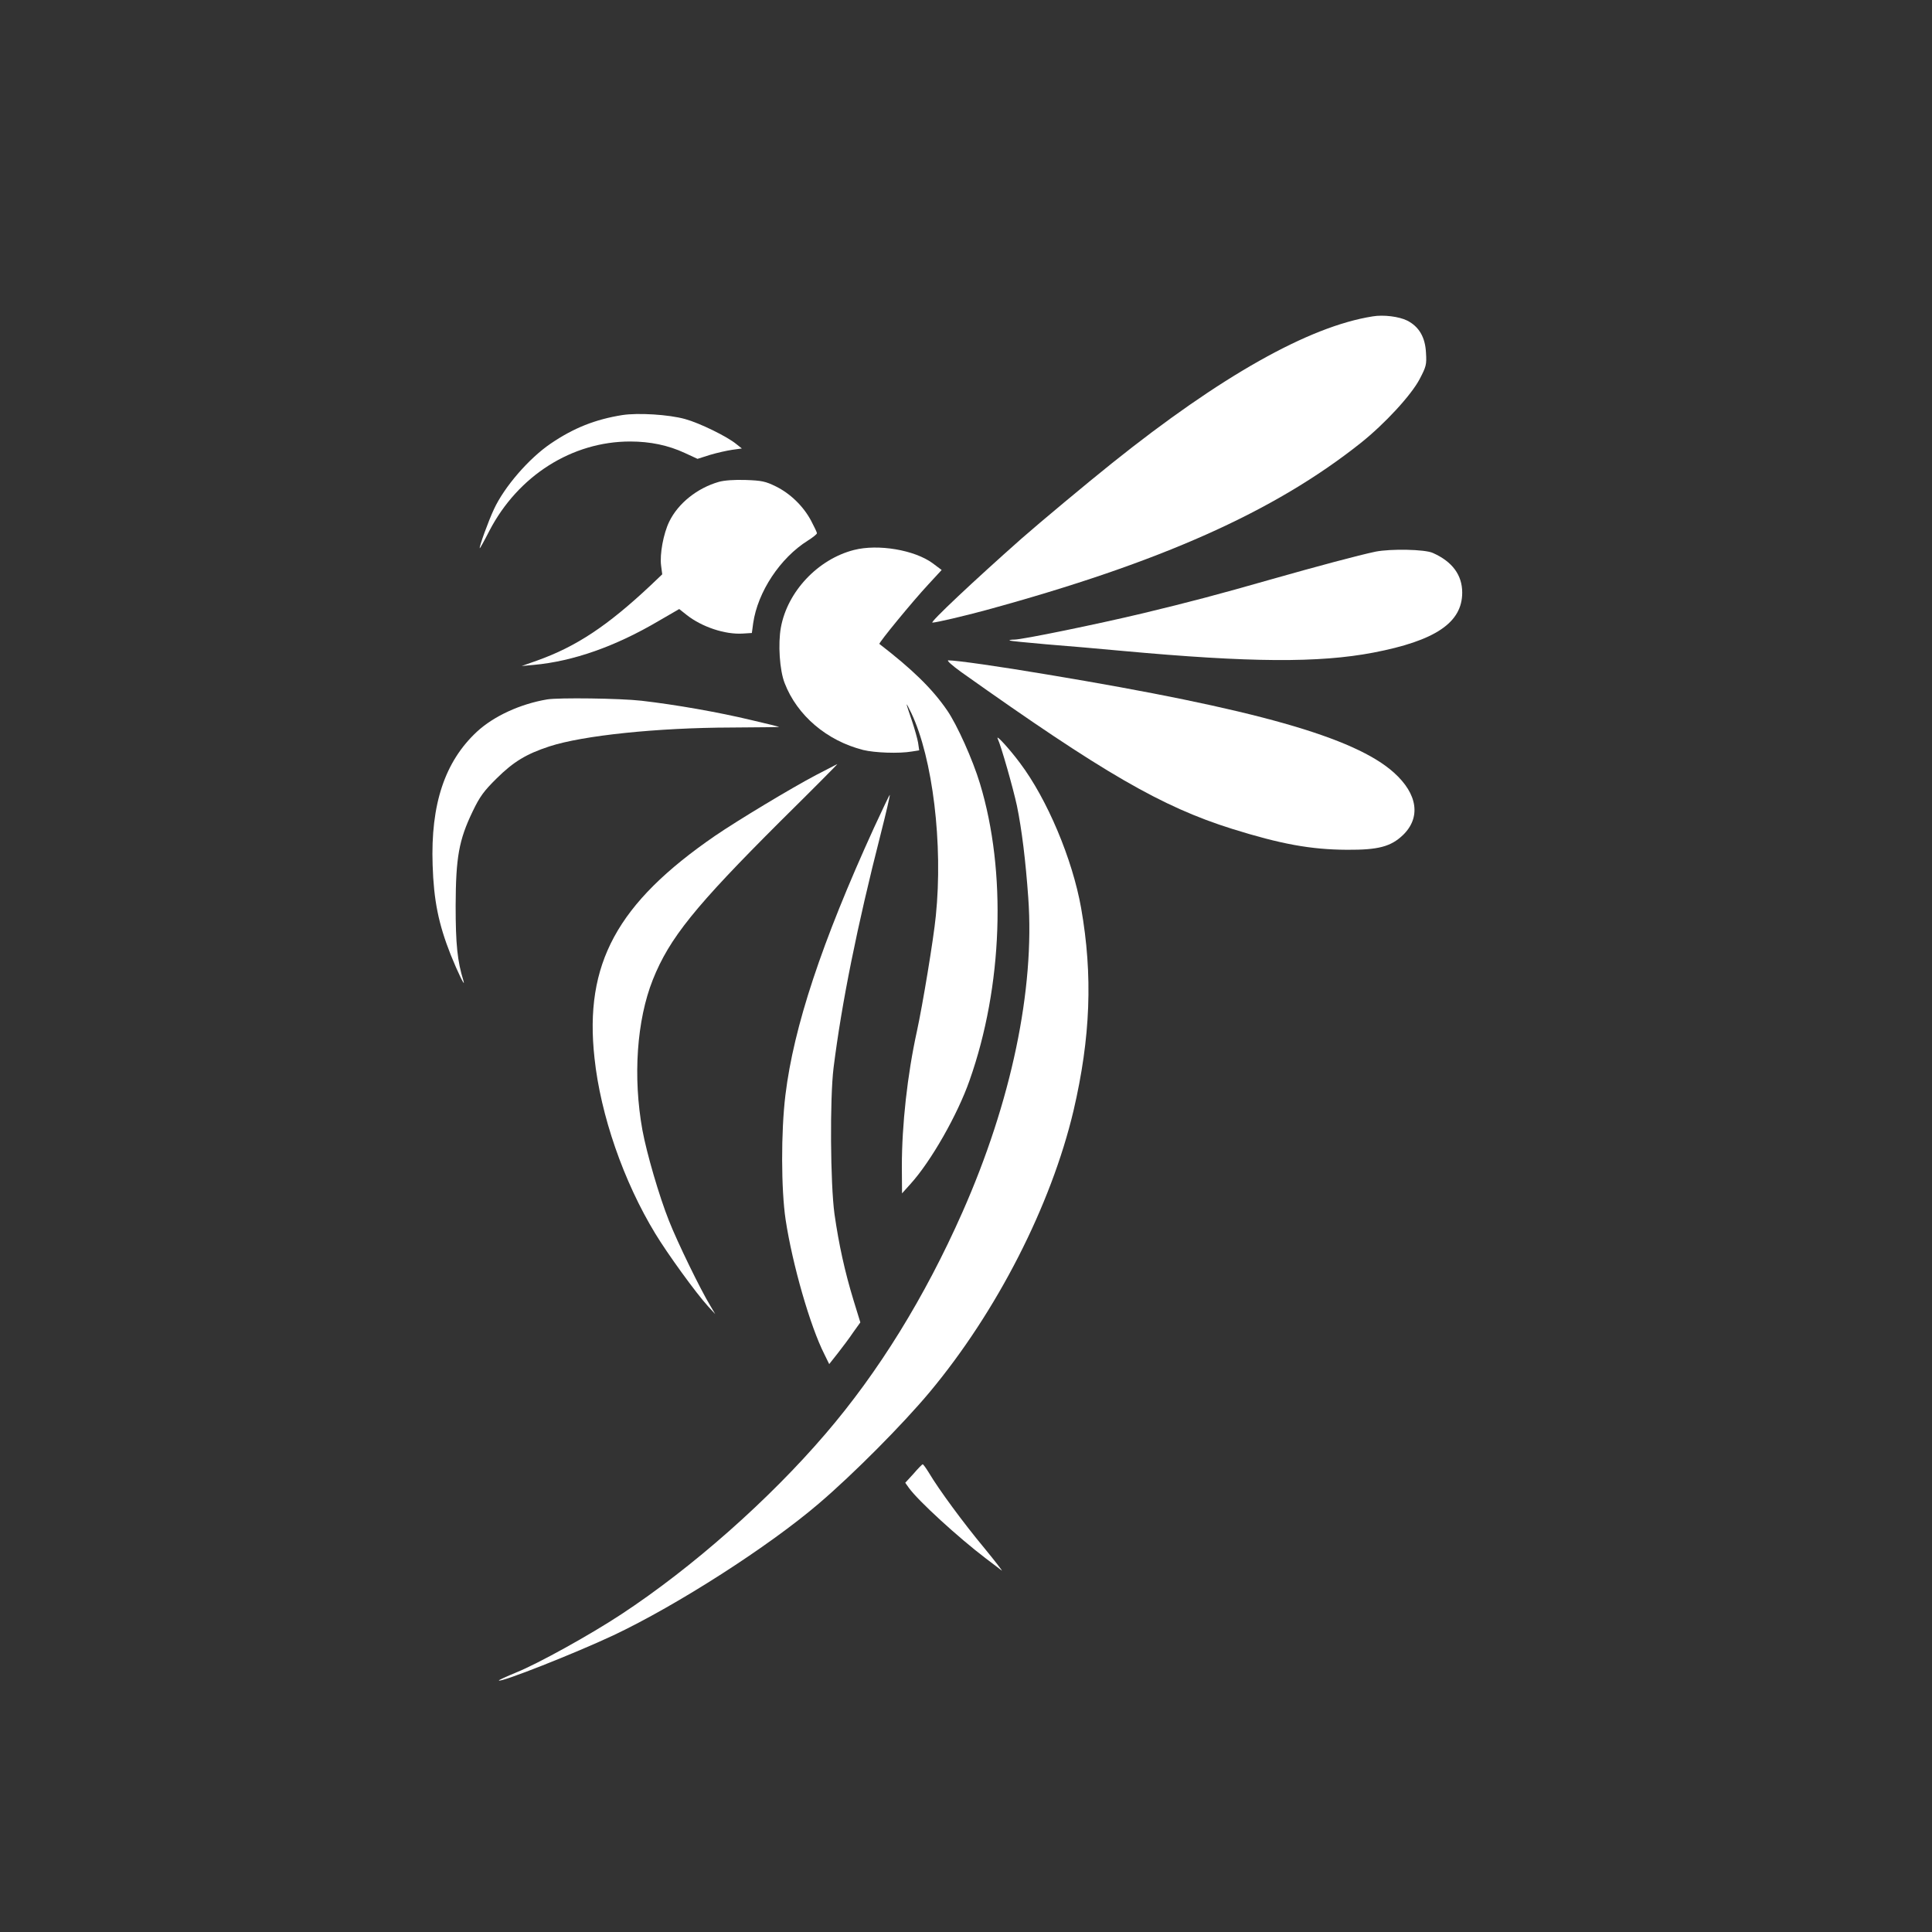 <?xml version="1.0" standalone="no"?>
<!DOCTYPE svg PUBLIC "-//W3C//DTD SVG 20010904//EN"
 "http://www.w3.org/TR/2001/REC-SVG-20010904/DTD/svg10.dtd">
<svg version="1.0" xmlns="http://www.w3.org/2000/svg"
 width="1024pt" height="1024pt" viewBox="0 0 1024 1024"
 preserveAspectRatio="xMidYMid meet">

<rect x="0" y="0" width="1024" height="1024" fill="#333333" stroke="none"/>

<g transform="translate(0,1024) scale(0.1,-0.1)"
fill="#ffffff" stroke="none">
<path d="M7275 8563 c-337 -53 -804 -316 -1380 -777 -135 -108 -382 -314 -480
-400 -252 -223 -489 -446 -473 -446 19 0 169 35 283 66 927 253 1529 522 1987
886 128 102 267 253 312 338 35 67 38 77 34 140 -4 83 -37 139 -100 171 -42
21 -125 32 -183 22z"/>
<path d="M3298 8040 c-143 -23 -257 -68 -379 -151 -115 -78 -246 -229 -301
-348 -30 -64 -80 -202 -75 -207 1 -1 24 40 51 93 152 292 438 473 746 473 106
0 202 -20 290 -61 l67 -31 66 21 c37 11 90 23 118 27 l51 7 -29 23 c-48 40
-195 112 -272 133 -86 24 -250 34 -333 21z"/>
<path d="M3810 7686 c-115 -33 -216 -114 -263 -211 -31 -64 -51 -173 -43 -233
l6 -46 -62 -59 c-229 -215 -394 -324 -601 -398 l-82 -29 65 6 c207 19 431 97
663 234 l107 62 39 -31 c81 -64 204 -105 298 -99 l48 3 7 52 c24 166 143 346
290 438 27 17 48 34 48 39 0 4 -14 34 -31 66 -41 77 -110 144 -187 182 -55 27
-75 31 -160 34 -60 2 -114 -2 -142 -10z"/>
<path d="M4526 7325 c-191 -49 -352 -220 -387 -410 -16 -87 -7 -228 20 -296
66 -171 223 -305 416 -354 61 -15 190 -20 259 -8 l38 6 -6 41 c-4 22 -18 72
-31 111 -38 112 -38 113 -5 46 114 -240 169 -696 130 -1076 -12 -123 -70 -472
-100 -610 -51 -232 -80 -497 -80 -719 l1 -141 45 50 c108 119 249 366 313 549
176 498 197 1105 55 1573 -38 126 -121 311 -174 388 -79 115 -184 217 -359
352 -6 4 176 226 259 315 l71 77 -48 36 c-96 70 -288 103 -417 70z"/>
<path d="M7290 7316 c-90 -19 -307 -77 -550 -146 -287 -82 -435 -121 -680
-180 -247 -59 -642 -140 -684 -140 -16 0 -27 -2 -25 -5 3 -2 90 -11 195 -20
104 -8 286 -24 404 -35 678 -62 1040 -64 1329 -9 329 63 471 159 471 318 0 93
-52 164 -155 210 -42 20 -225 23 -305 7z"/>
<path d="M5096 6677 c752 -534 1061 -713 1434 -830 259 -81 417 -110 610 -111
166 -1 232 17 296 78 96 93 78 218 -48 331 -208 187 -736 337 -1838 520 -255
43 -480 75 -524 75 -10 0 20 -27 70 -63z"/>
<path d="M2900 6533 c-142 -24 -282 -88 -372 -171 -170 -158 -246 -384 -235
-707 6 -187 31 -312 96 -476 37 -92 81 -183 67 -136 -32 103 -41 193 -41 397
1 256 17 347 90 499 38 79 59 108 128 176 89 88 157 129 279 169 178 58 572
99 965 100 139 1 253 2 253 3 0 1 -67 18 -150 37 -171 41 -398 81 -580 102
-114 13 -439 17 -500 7z"/>
<path d="M5288 6325 c18 -38 82 -263 102 -356 26 -127 46 -291 60 -487 35
-486 -90 -1082 -349 -1667 -199 -450 -445 -848 -726 -1175 -299 -349 -705
-708 -1082 -956 -167 -110 -442 -262 -556 -308 -53 -22 -95 -41 -93 -43 11
-11 401 143 606 239 339 160 825 472 1090 699 184 157 443 418 587 590 357
428 644 990 763 1493 90 386 103 717 40 1074 -46 259 -180 577 -324 768 -55
74 -130 156 -118 129z"/>
<path d="M4325 6132 c-131 -69 -415 -240 -535 -322 -519 -357 -694 -678 -639
-1178 32 -302 154 -654 322 -930 64 -106 216 -316 281 -387 l37 -40 -26 44
c-52 85 -175 338 -219 450 -52 130 -118 357 -141 481 -51 282 -30 583 55 797
88 221 224 389 677 841 168 166 303 302 301 302 -2 0 -52 -27 -113 -58z"/>
<path d="M4632 5852 c-277 -607 -425 -1054 -469 -1415 -24 -196 -23 -502 1
-662 36 -237 130 -564 205 -712 l26 -53 45 57 c25 32 62 81 82 111 l38 53 -36
117 c-47 154 -78 297 -101 457 -22 161 -25 612 -5 775 43 343 124 747 251
1244 28 110 49 201 47 203 -1 2 -39 -77 -84 -175z"/>
<path d="M4842 2429 l-44 -48 20 -28 c49 -68 261 -262 407 -373 39 -29 76 -58
84 -64 8 -6 -33 47 -92 119 -109 131 -241 310 -293 398 -16 26 -31 47 -34 46
-3 -1 -25 -23 -48 -50z"/>
</g>
</svg>
